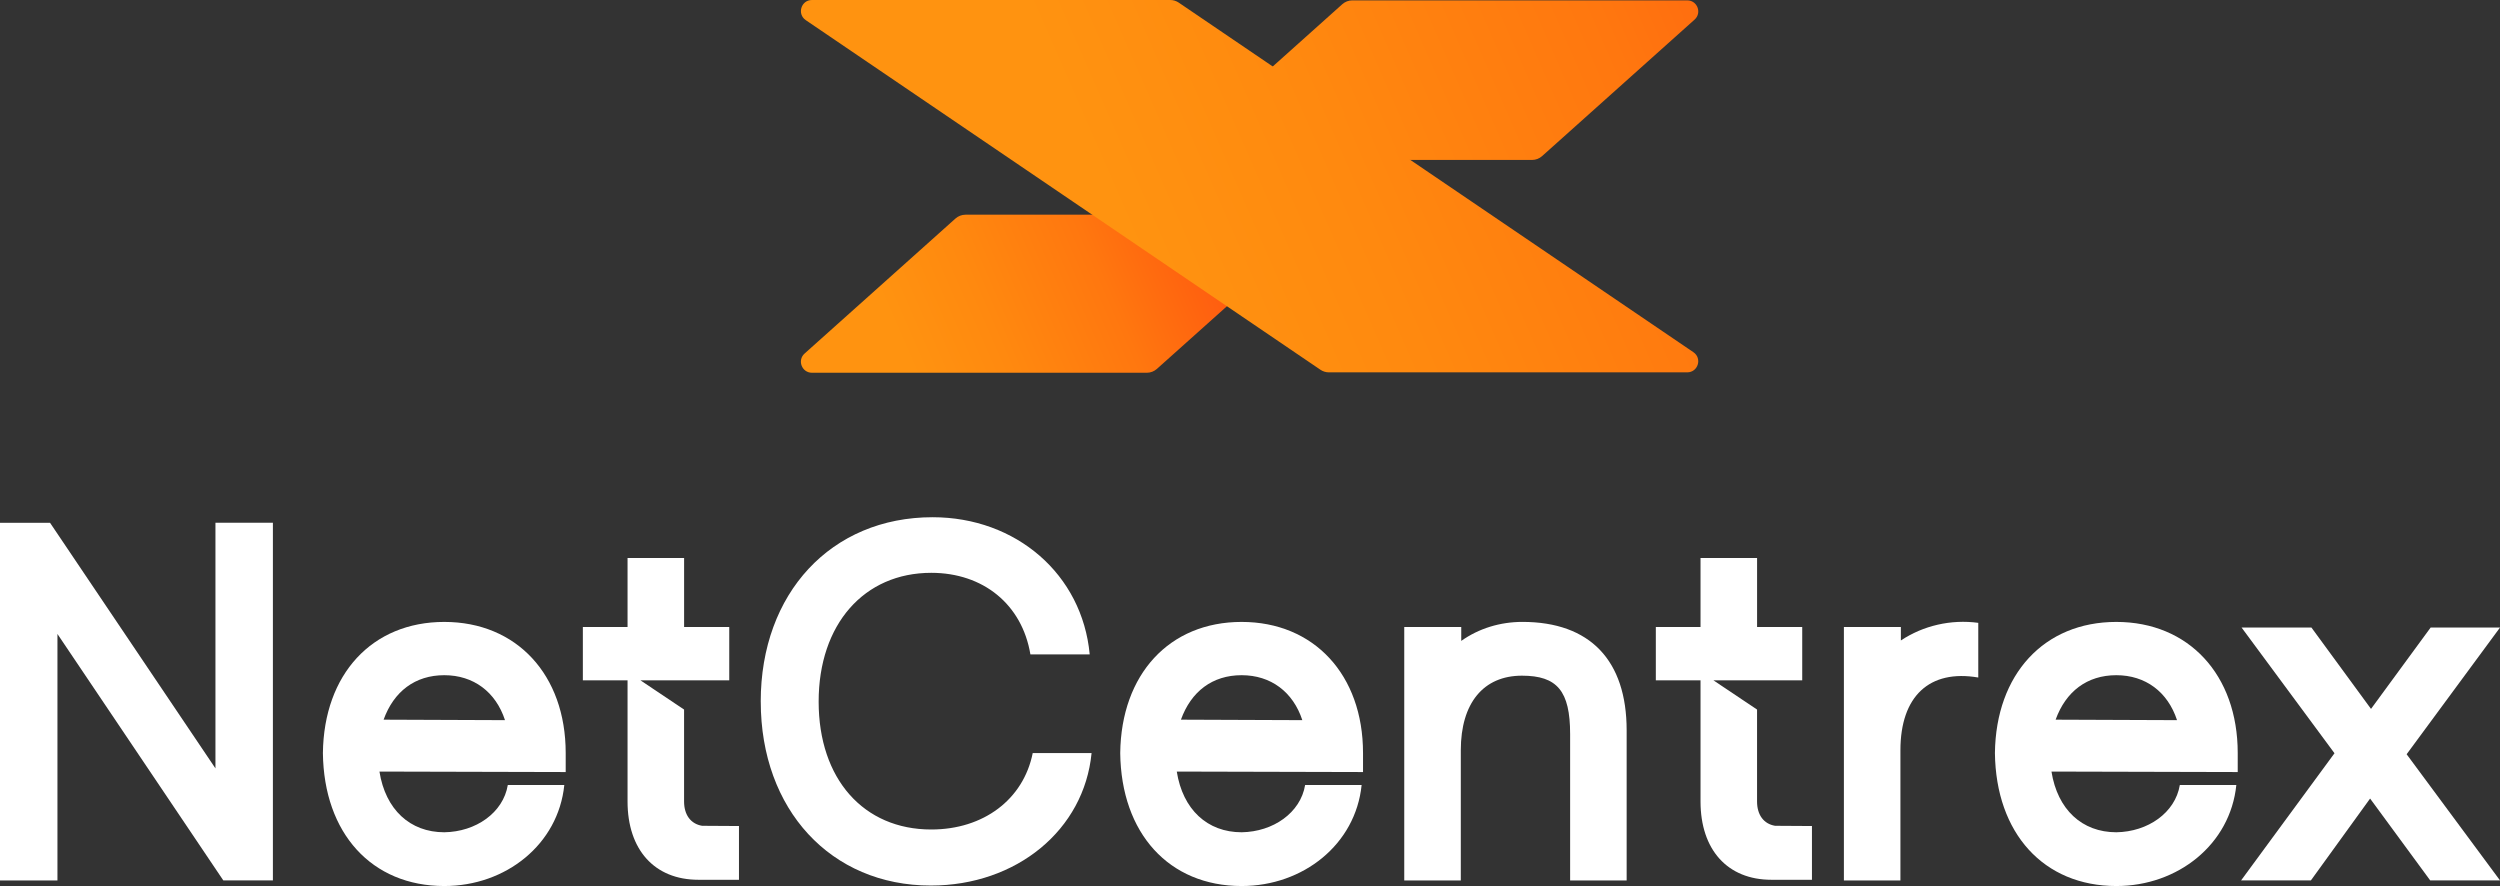 <?xml version="1.0" encoding="UTF-8"?>
<svg id="Calque_1" data-name="Calque 1" xmlns="http://www.w3.org/2000/svg" xmlns:xlink="http://www.w3.org/1999/xlink" viewBox="0 0 1000 354.41">
  <rect x="0" y="0" width="1000" height="354.41" fill="#333333" stroke="none"/>
  <defs>
    <style>
      .cls-1 {
        fill: #fff;
      }

      .cls-2 {
        fill: url(#Dégradé_sans_nom_69);
      }

      .cls-3 {
        fill: url(#Dégradé_sans_nom_69-2);
      }

      .cls-4 {
        fill: url(#Dégradé_sans_nom_69-3);
      }
    </style>
    <linearGradient id="Dégradé_sans_nom_69" data-name="Dégradé sans nom 69" x1="790.06" y1="-61.28" x2="447.93" y2="88.54" gradientUnits="userSpaceOnUse">
      <stop offset="0" stop-color="#ff4e10"/>
      <stop offset=".44" stop-color="#ff770f"/>
      <stop offset=".76" stop-color="#ff890f"/>
      <stop offset="1" stop-color="#ff9310"/>
    </linearGradient>
    <linearGradient id="Dégradé_sans_nom_69-2" data-name="Dégradé sans nom 69" x1="500.95" y1="83.31" x2="362.87" y2="143.44" xlink:href="#Dégradé_sans_nom_69"/>
    <linearGradient id="Dégradé_sans_nom_69-3" data-name="Dégradé sans nom 69" x1="792.78" y1="-53.81" x2="450.64" y2="96.01" xlink:href="#Dégradé_sans_nom_69"/>
  </defs>
  <g>
    <path class="cls-1" d="M86.18,307.33v-98.23h22.98v143.07h-19.83L22.98,253.59v98.6H0v-143.07h20.02l66.16,98.23Z"/>
    <path class="cls-1" d="M225.72,314.01c-2.41,23.72-23.35,40.4-48,40.4-29.1,0-48.19-21.13-48.56-53.19.37-31.51,19.64-52.45,48.56-52.45s48.56,21.13,48.56,52.45v7.6l-74.5-.19c2.41,15.2,12.23,24.28,25.95,24.28,12.6-.19,23.54-7.78,25.39-18.9h22.61ZM202,288.06c-3.71-11.31-12.6-17.98-24.28-17.98s-20.2,6.49-24.28,17.79l48.56.19Z"/>
    <path class="cls-1" d="M304.29,280.65c0-43.37,28.17-73.76,68.76-73.76,33.36,0,59.86,22.8,62.83,54.86h-23.72c-3.34-20.02-18.9-32.62-39.66-32.62-26.87,0-45.04,20.57-45.04,51.52s17.98,51.15,45.04,51.15c20.94,0,36.88-12.05,40.59-30.58h23.54c-2.97,30.76-30.02,53-64.31,53-40.03,0-68.02-30.39-68.02-73.58Z"/>
    <path class="cls-1" d="M544.65,314.01c-2.41,23.72-23.35,40.4-48,40.4-29.1,0-48.19-21.13-48.56-53.19.37-31.51,19.64-52.45,48.56-52.45s48.56,21.13,48.56,52.45v7.6l-74.5-.19c2.41,15.2,12.23,24.28,25.95,24.28,12.6-.19,23.54-7.78,25.39-18.9h22.61ZM520.93,288.06c-3.71-11.31-12.6-17.98-24.28-17.98s-20.2,6.49-24.28,17.79l48.56.19Z"/>
    <path class="cls-1" d="M584.31,352.18h-22.61v-101.38h22.8v5.56c7.04-5,15.57-7.6,24.46-7.6,27.06,0,41.7,15.38,41.7,43.37v60.05h-22.61v-58.56c0-17.24-5.19-23.35-19.27-23.35-15.38,0-24.46,10.93-24.46,29.84v52.08Z"/>
    <path class="cls-1" d="M760.35,256.18v-5.37h-22.79v101.38h22.61v-52.08c0-21.69,11.67-32.44,31.14-29.1v-21.87c-10.93-1.48-22.05,1.11-30.95,7.04Z"/>
    <path class="cls-1" d="M894.53,314.01c-2.41,23.72-23.35,40.4-48,40.4-29.1,0-48.19-21.13-48.56-53.19.37-31.51,19.64-52.45,48.56-52.45s48.56,21.13,48.56,52.45v7.6l-74.5-.19c2.41,15.2,12.23,24.28,25.95,24.28,12.6-.19,23.54-7.78,25.39-18.9h22.61ZM870.81,288.06c-3.71-11.31-12.6-17.98-24.28-17.98s-20.2,6.49-24.28,17.79l48.56.19Z"/>
    <path class="cls-1" d="M1000,251.01h-27.74l-23.86,32.56,13.67,18.92,37.94-51.48ZM948.64,283.61l-.24-.05-23.84-32.56h-27.94l37.18,50.3-37.36,50.86h27.92l23.68-32.74,24.04,32.74h27.92l-37.36-50.48-14-18.08Z"/>
    <path class="cls-1" d="M710.04,330.32c-4.54-.75-7.22-4.36-7.22-9.73v-36.77l-17.47-11.7h35.54v-21.31h-18.06v-27.61h-22.62v27.61h-17.88v21.31h17.88v48.47c0,19.27,10.75,31.32,28.36,31.32h16.21v-21.5l-14.74-.09Z"/>
    <path class="cls-1" d="M280.85,330.32c-4.54-.75-7.22-4.36-7.22-9.73v-36.77l-17.47-11.7h35.54v-21.31h-18.06v-27.61h-22.62v27.61h-17.88v21.31h17.88v48.47c0,19.27,10.75,31.32,28.36,31.32h16.21v-21.5l-14.74-.09Z"/>
  </g>
  <g>
    <path class="cls-2" d="M674.89.15h-133.96c-1.48,0-2.91.55-4.01,1.53l-61,54.61c-3.02,2.7-1.11,7.69,2.94,7.69h133.96c1.48,0,2.91-.55,4.01-1.53l61-54.61c3.02-2.7,1.11-7.69-2.94-7.69Z"/>
    <path class="cls-3" d="M520.16,85.88h-133.96c-1.48,0-2.91.55-4.01,1.53l-60.35,54c-3.02,2.7-1.11,7.69,2.94,7.69h133.96c1.48,0,2.91-.55,4.01-1.53l60.35-54c3.02-2.7,1.11-7.69-2.94-7.69Z"/>
    <path class="cls-4" d="M324.78,0h143.33c1.2,0,2.38.36,3.38,1.04l205.87,139.84c3.59,2.44,1.87,8.06-2.48,8.06h-143.33c-1.2,0-2.38-.36-3.38-1.04L322.31,8.06C318.72,5.62,320.44,0,324.78,0Z"/>
  </g>
</svg>
